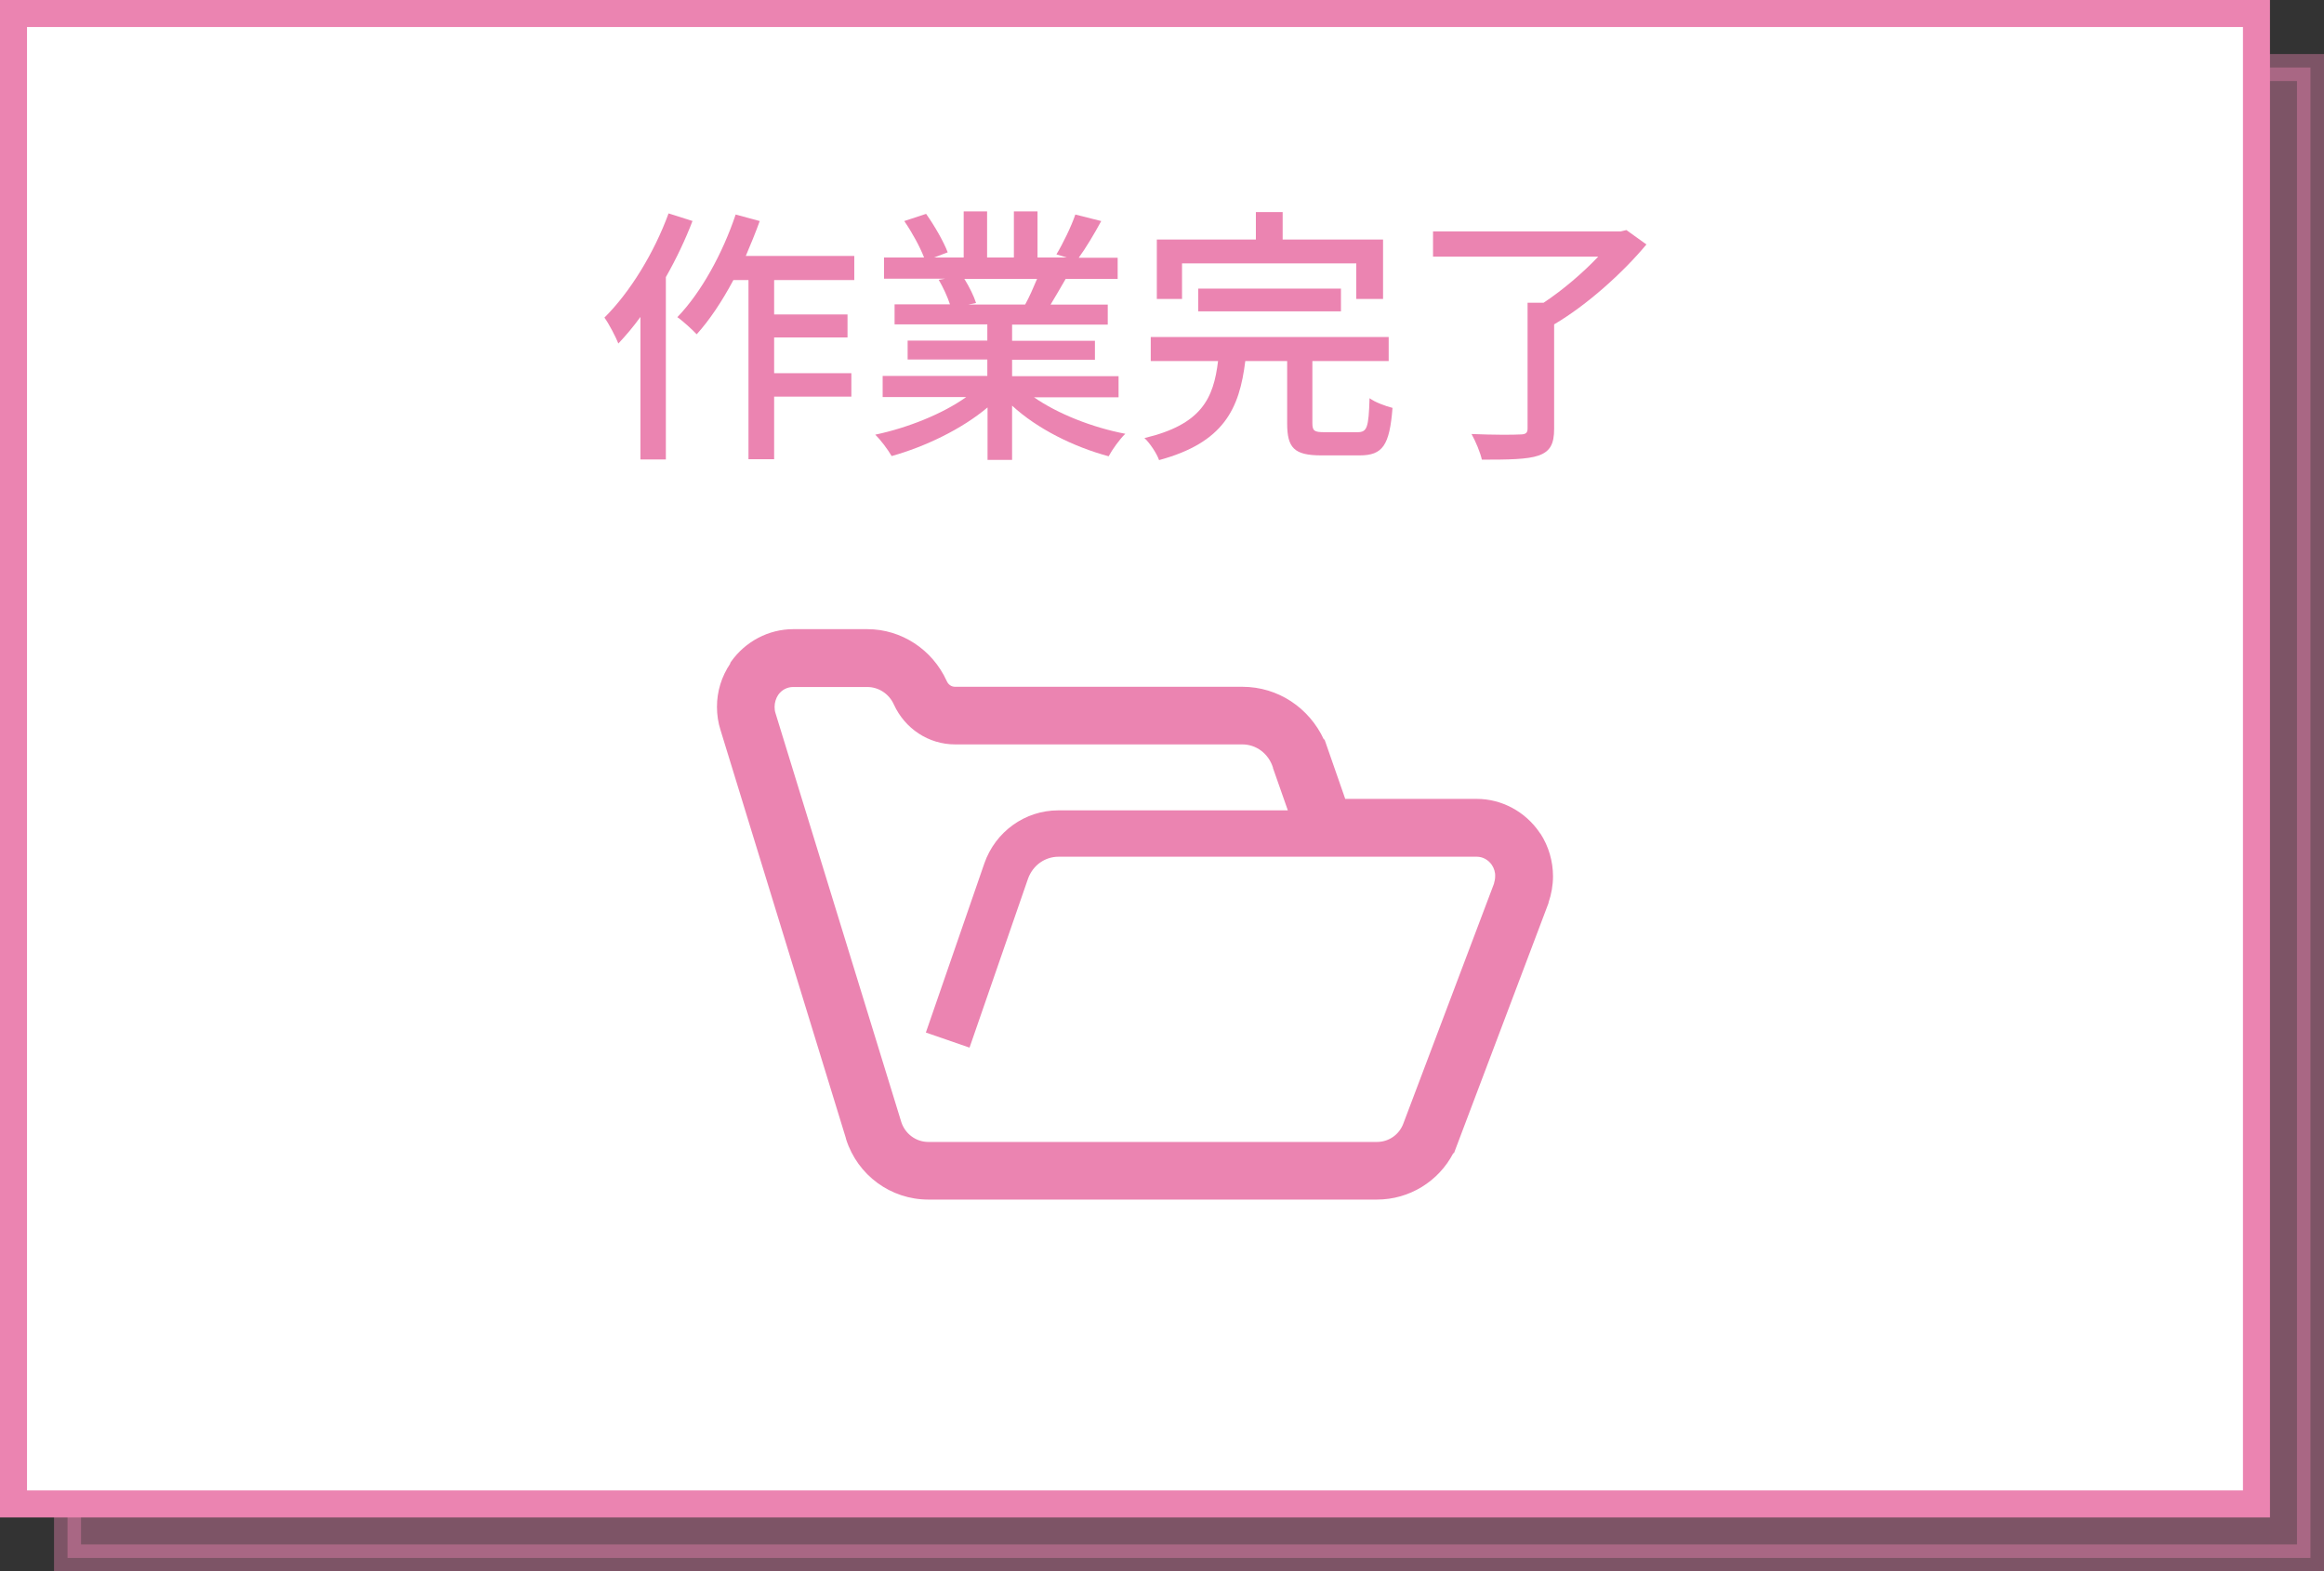 <?xml version="1.0" encoding="UTF-8"?>
<svg id="_レイヤー_2" data-name="レイヤー 2" xmlns="http://www.w3.org/2000/svg" viewBox="0 0 103.24 69.81">
  <rect x="0" y="0" width="103.24" height="69.81" fill="#333333" stroke="none"/>
  <defs>
    <style>
      .cls-1 {
        fill: #fff;
      }

      .cls-1, .cls-2 {
        stroke: #eb84b1;
        stroke-miterlimit: 10;
        stroke-width: 1.2px;
      }

      .cls-3, .cls-2 {
        fill: #eb84b1;
      }

      .cls-2 {
        opacity: .4;
      }
    </style>
  </defs>
  <g id="_レイヤー_4" data-name="レイヤー 4">
    <g>
      <rect class="cls-2" x="3" y="3" width="99.64" height="66.21"/>
      <rect class="cls-1" x=".6" y=".6" width="99.64" height="66.21"/>
      <g>
        <path class="cls-3" d="M30.77,9.8c-.32,.84-.73,1.7-1.19,2.51v8.1h-1.13v-6.33c-.31,.43-.65,.83-.98,1.18-.11-.28-.43-.9-.62-1.15,1.14-1.13,2.21-2.88,2.85-4.63l1.07,.34Zm3.62,2.65v1.52h3.26v1.02h-3.26v1.59h3.43v1.04h-3.43v2.78h-1.14v-7.96h-.67c-.5,.94-1.06,1.78-1.63,2.41-.18-.19-.61-.59-.86-.76,1.06-1.1,2.01-2.83,2.59-4.56l1.07,.29c-.19,.52-.4,1.04-.62,1.55h4.82v1.07h-3.55Z"/>
        <path class="cls-3" d="M45.92,17.64c1.06,.74,2.6,1.35,4.07,1.63-.25,.24-.58,.7-.74,1-1.56-.42-3.17-1.22-4.29-2.25v2.41h-1.09v-2.33c-1.14,.96-2.76,1.74-4.26,2.16-.17-.29-.48-.71-.73-.95,1.43-.3,2.99-.92,4.04-1.67h-3.71v-.94h4.65v-.73h-3.54v-.84h3.54v-.72h-4.12v-.89h2.46c-.11-.34-.31-.77-.5-1.09l.29-.05h-2.72v-.94h1.78c-.18-.47-.54-1.13-.88-1.62l.97-.32c.37,.52,.79,1.25,.96,1.71l-.61,.23h1.32v-2.05h1.04v2.05h1.19v-2.05h1.05v2.05h1.3l-.46-.14c.29-.48,.66-1.24,.84-1.77l1.15,.29c-.32,.59-.68,1.19-1,1.63h1.73v.94h-2.31c-.23,.41-.47,.8-.67,1.14h2.54v.89h-4.25v.72h3.68v.84h-3.68v.73h4.73v.94h-3.75Zm-3.08-5.25c.22,.35,.43,.78,.52,1.07l-.35,.07h2.53c.18-.32,.37-.76,.53-1.14h-3.23Z"/>
        <path class="cls-3" d="M60.3,19.2c.43,0,.5-.19,.54-1.51,.24,.18,.71,.35,1.02,.43-.13,1.67-.44,2.11-1.46,2.11h-1.7c-1.22,0-1.52-.34-1.52-1.43v-2.76h-1.86c-.26,2.12-.95,3.62-3.83,4.4-.1-.29-.41-.76-.65-.98,2.54-.6,3.07-1.76,3.27-3.42h-2.99v-1.07h10.57v1.07h-3.39v2.75c0,.35,.08,.41,.54,.41h1.46Zm-7.78-5.92h-1.13v-2.64h4.4v-1.22h1.19v1.22h4.46v2.64h-1.19v-1.58h-7.74v1.58Zm.71,.55v-1.01h6.34v1.01h-6.34Z"/>
        <path class="cls-3" d="M73.14,10.86c-1.05,1.26-2.64,2.69-4.1,3.55v4.64c0,.68-.18,1.01-.7,1.19-.5,.17-1.33,.18-2.51,.18-.07-.32-.28-.82-.46-1.14,.94,.04,1.87,.04,2.15,.02,.25,0,.34-.06,.34-.26v-5.59h.71c.85-.56,1.76-1.34,2.43-2.05h-7.34v-1.12h8.34l.25-.06,.89,.64Z"/>
      </g>
      <path class="cls-3" d="M68.43,37.04h0s-.02-.03-.02-.03l-.02-.03c-.63-.92-1.67-1.49-2.79-1.49h-5.84l-.92-2.64h-.03c-.65-1.4-2.03-2.34-3.62-2.34h-12.76c-.15,0-.3-.08-.38-.27h0c-.63-1.38-2-2.29-3.52-2.29h-3.29s0,0,0,0c-1.1,0-2.13,.55-2.76,1.44l-.04,.06v.03c-.39,.58-.59,1.24-.59,1.92,0,.35,.05,.7,.16,1.04h0s0,0,0,0h0s5.56,18.1,5.56,18.1h0s.02,.08,.02,.08c.51,1.59,1.98,2.67,3.65,2.67h19.93c1.44,0,2.74-.81,3.39-2.06h.03s4.2-11.11,4.2-11.11h0s0-.02,0-.02h0c.13-.38,.2-.78,.2-1.17,0-.66-.19-1.33-.56-1.9Zm-2.06,2.21l-4.02,10.64h0c-.18,.51-.65,.84-1.18,.84h-19.93c-.55,0-1.03-.36-1.2-.88l-5.59-18.17h0c-.03-.09-.04-.18-.04-.28,0-.19,.06-.38,.16-.53h0c.16-.23,.41-.35,.66-.35h3.3c.49,0,.96,.29,1.18,.78,.49,1.07,1.54,1.77,2.72,1.77h12.76c.61,0,1.16,.4,1.36,1.03v.02s.66,1.88,.66,1.88h-10.2c-1.48,0-2.79,.95-3.28,2.35l-2.6,7.52,1.94,.67,2.6-7.51h0c.22-.6,.76-.97,1.35-.97h18.59c.25,0,.5,.13,.66,.36,.1,.15,.16,.33,.15,.51,0,.11-.02,.21-.05,.31Z"/>
    </g>
  </g>
</svg>
